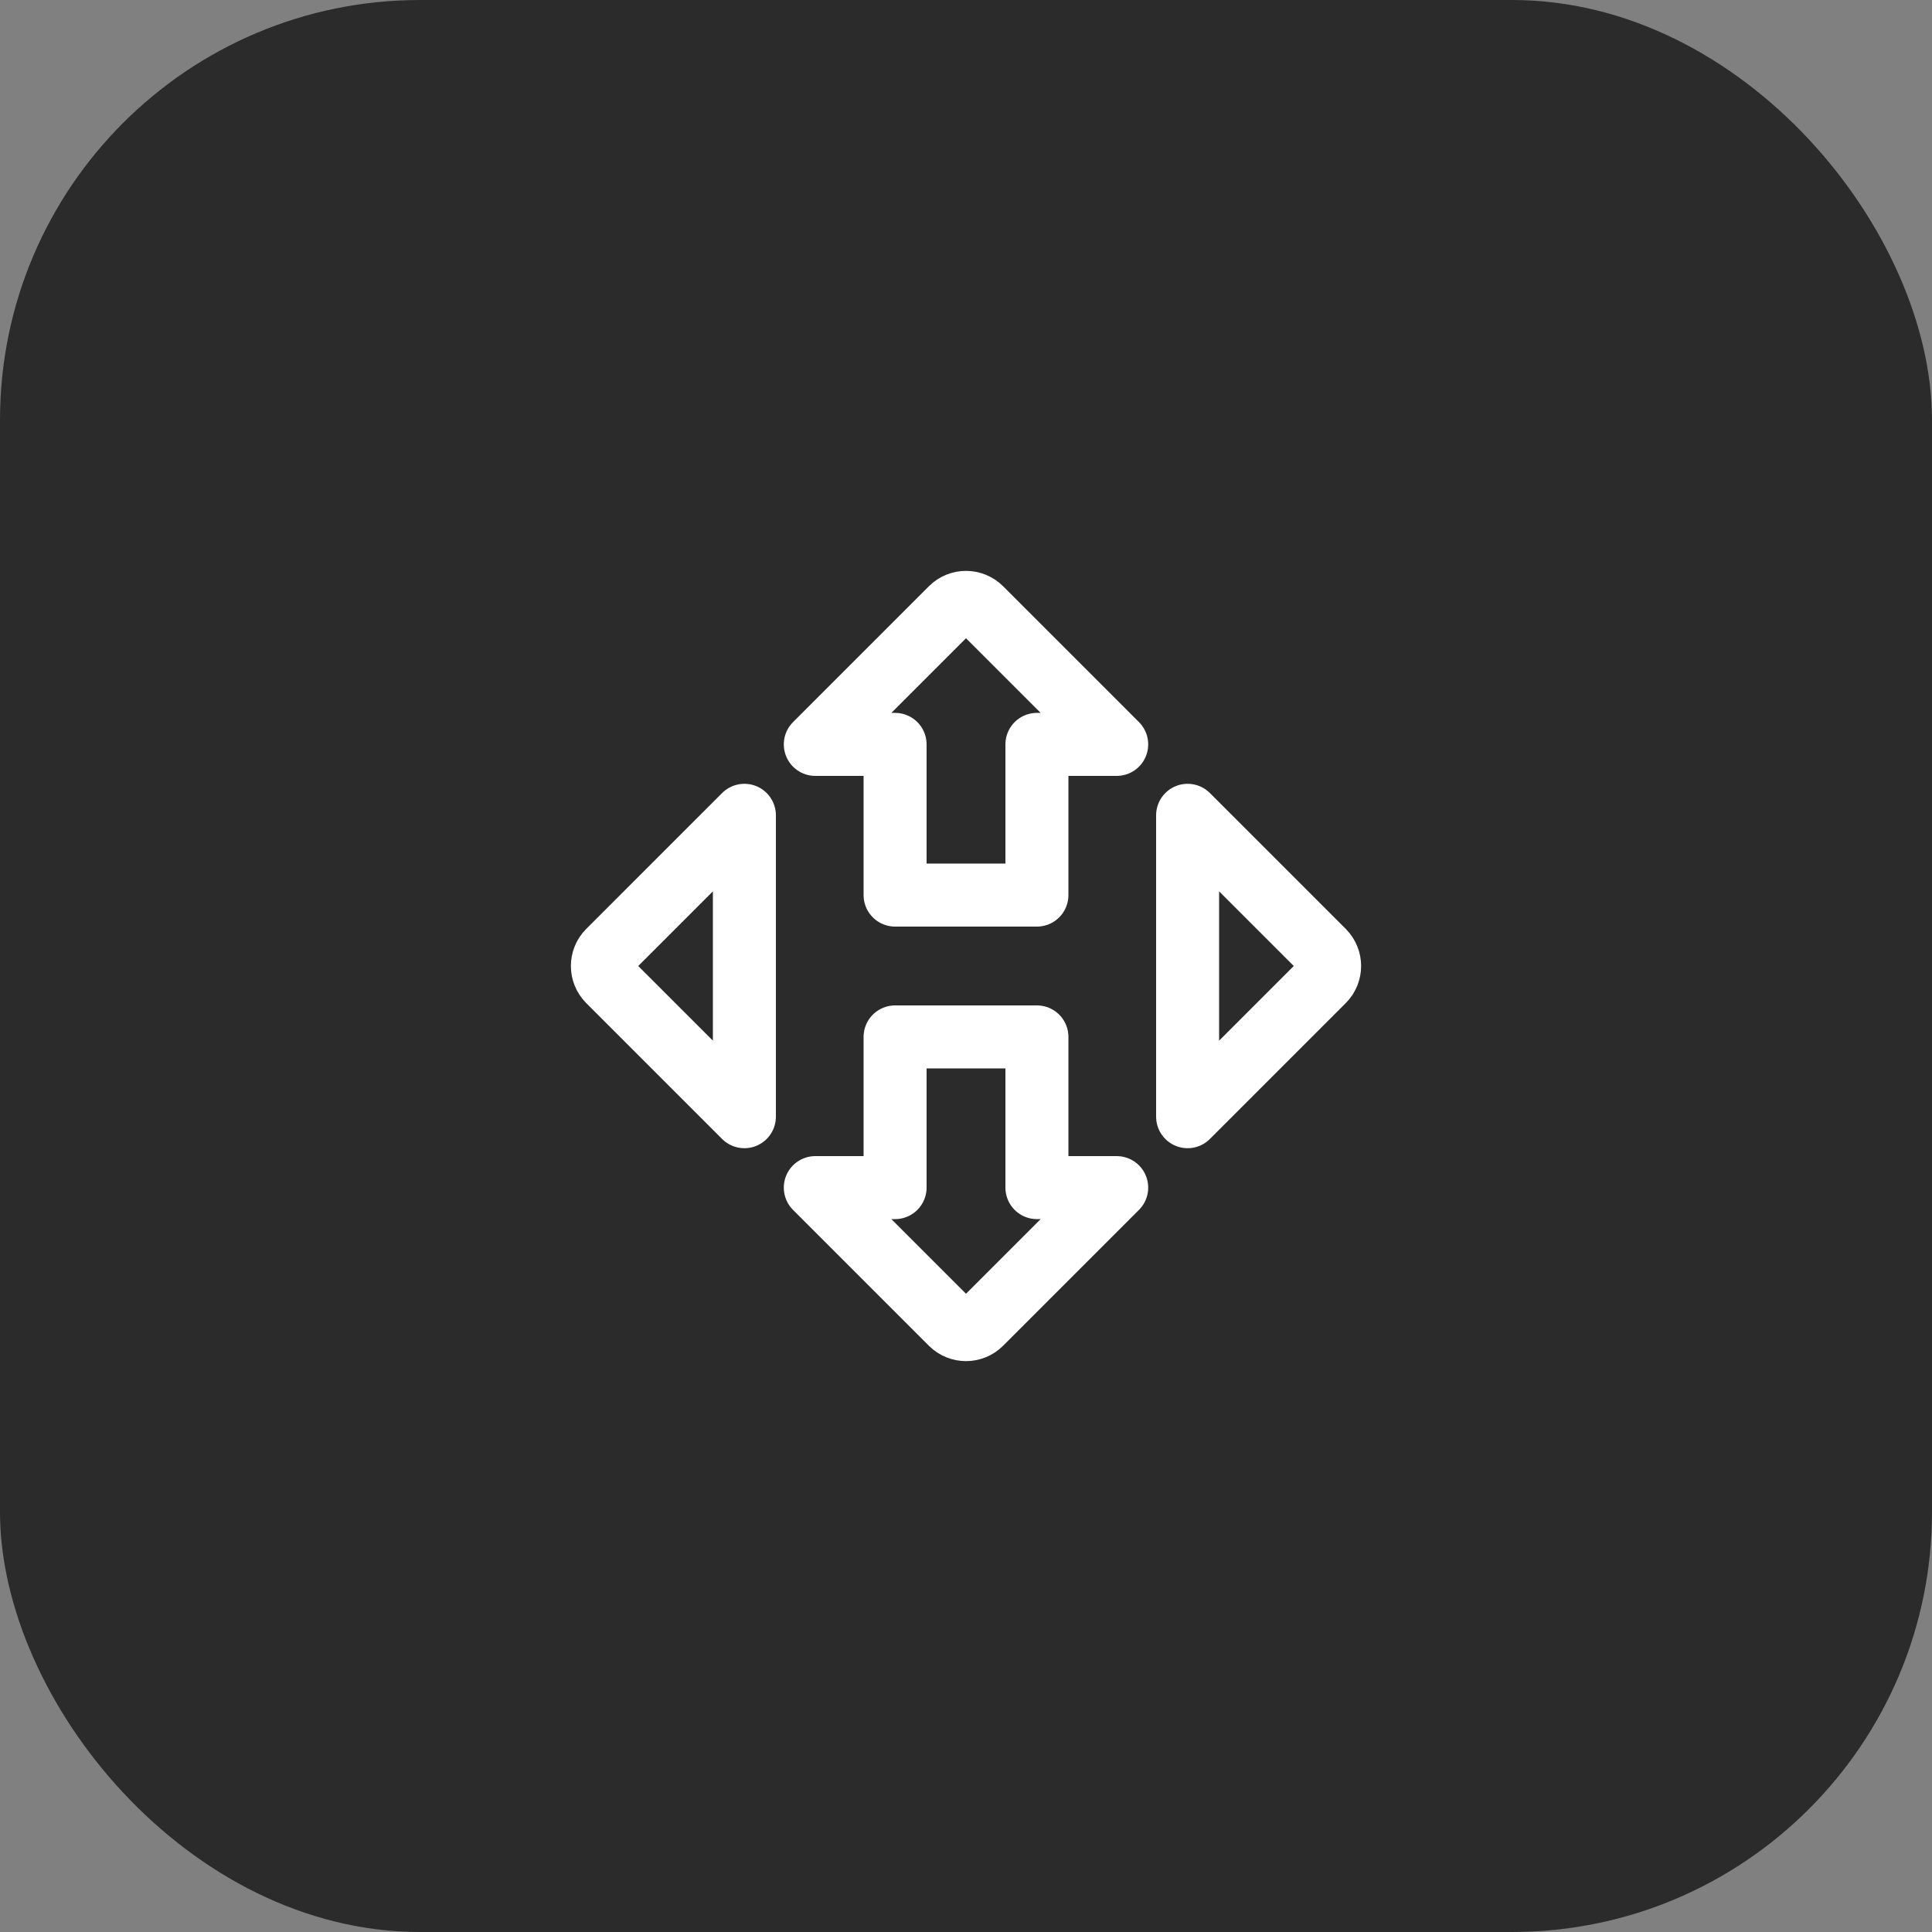 <svg xmlns="http://www.w3.org/2000/svg" width="92" height="92" viewBox="0 0 92 92" fill="none"><rect x="0" y="0" width="92" height="92" fill="#808080" stroke="none"/><rect width="92" height="92" rx="20" fill="#2B2B2B"></rect><path d="M28.978 46.707C28.587 46.317 28.587 45.683 28.978 45.293L35.447 38.824V53.176L28.978 46.707ZM63.022 46.707C63.413 46.317 63.413 45.683 63.022 45.293L56.553 38.824V53.176L63.022 46.707ZM42.623 49.377H49.377V56.553H53.176L46.707 63.022C46.317 63.413 45.683 63.413 45.293 63.022L38.824 56.553H42.623V49.377ZM42.623 42.623H49.377V35.447H53.176L46.707 28.978C46.317 28.587 45.683 28.587 45.293 28.978L38.824 35.447H42.623V42.623Z" stroke="white" stroke-width="3" stroke-linecap="round" stroke-linejoin="round"></path></svg>